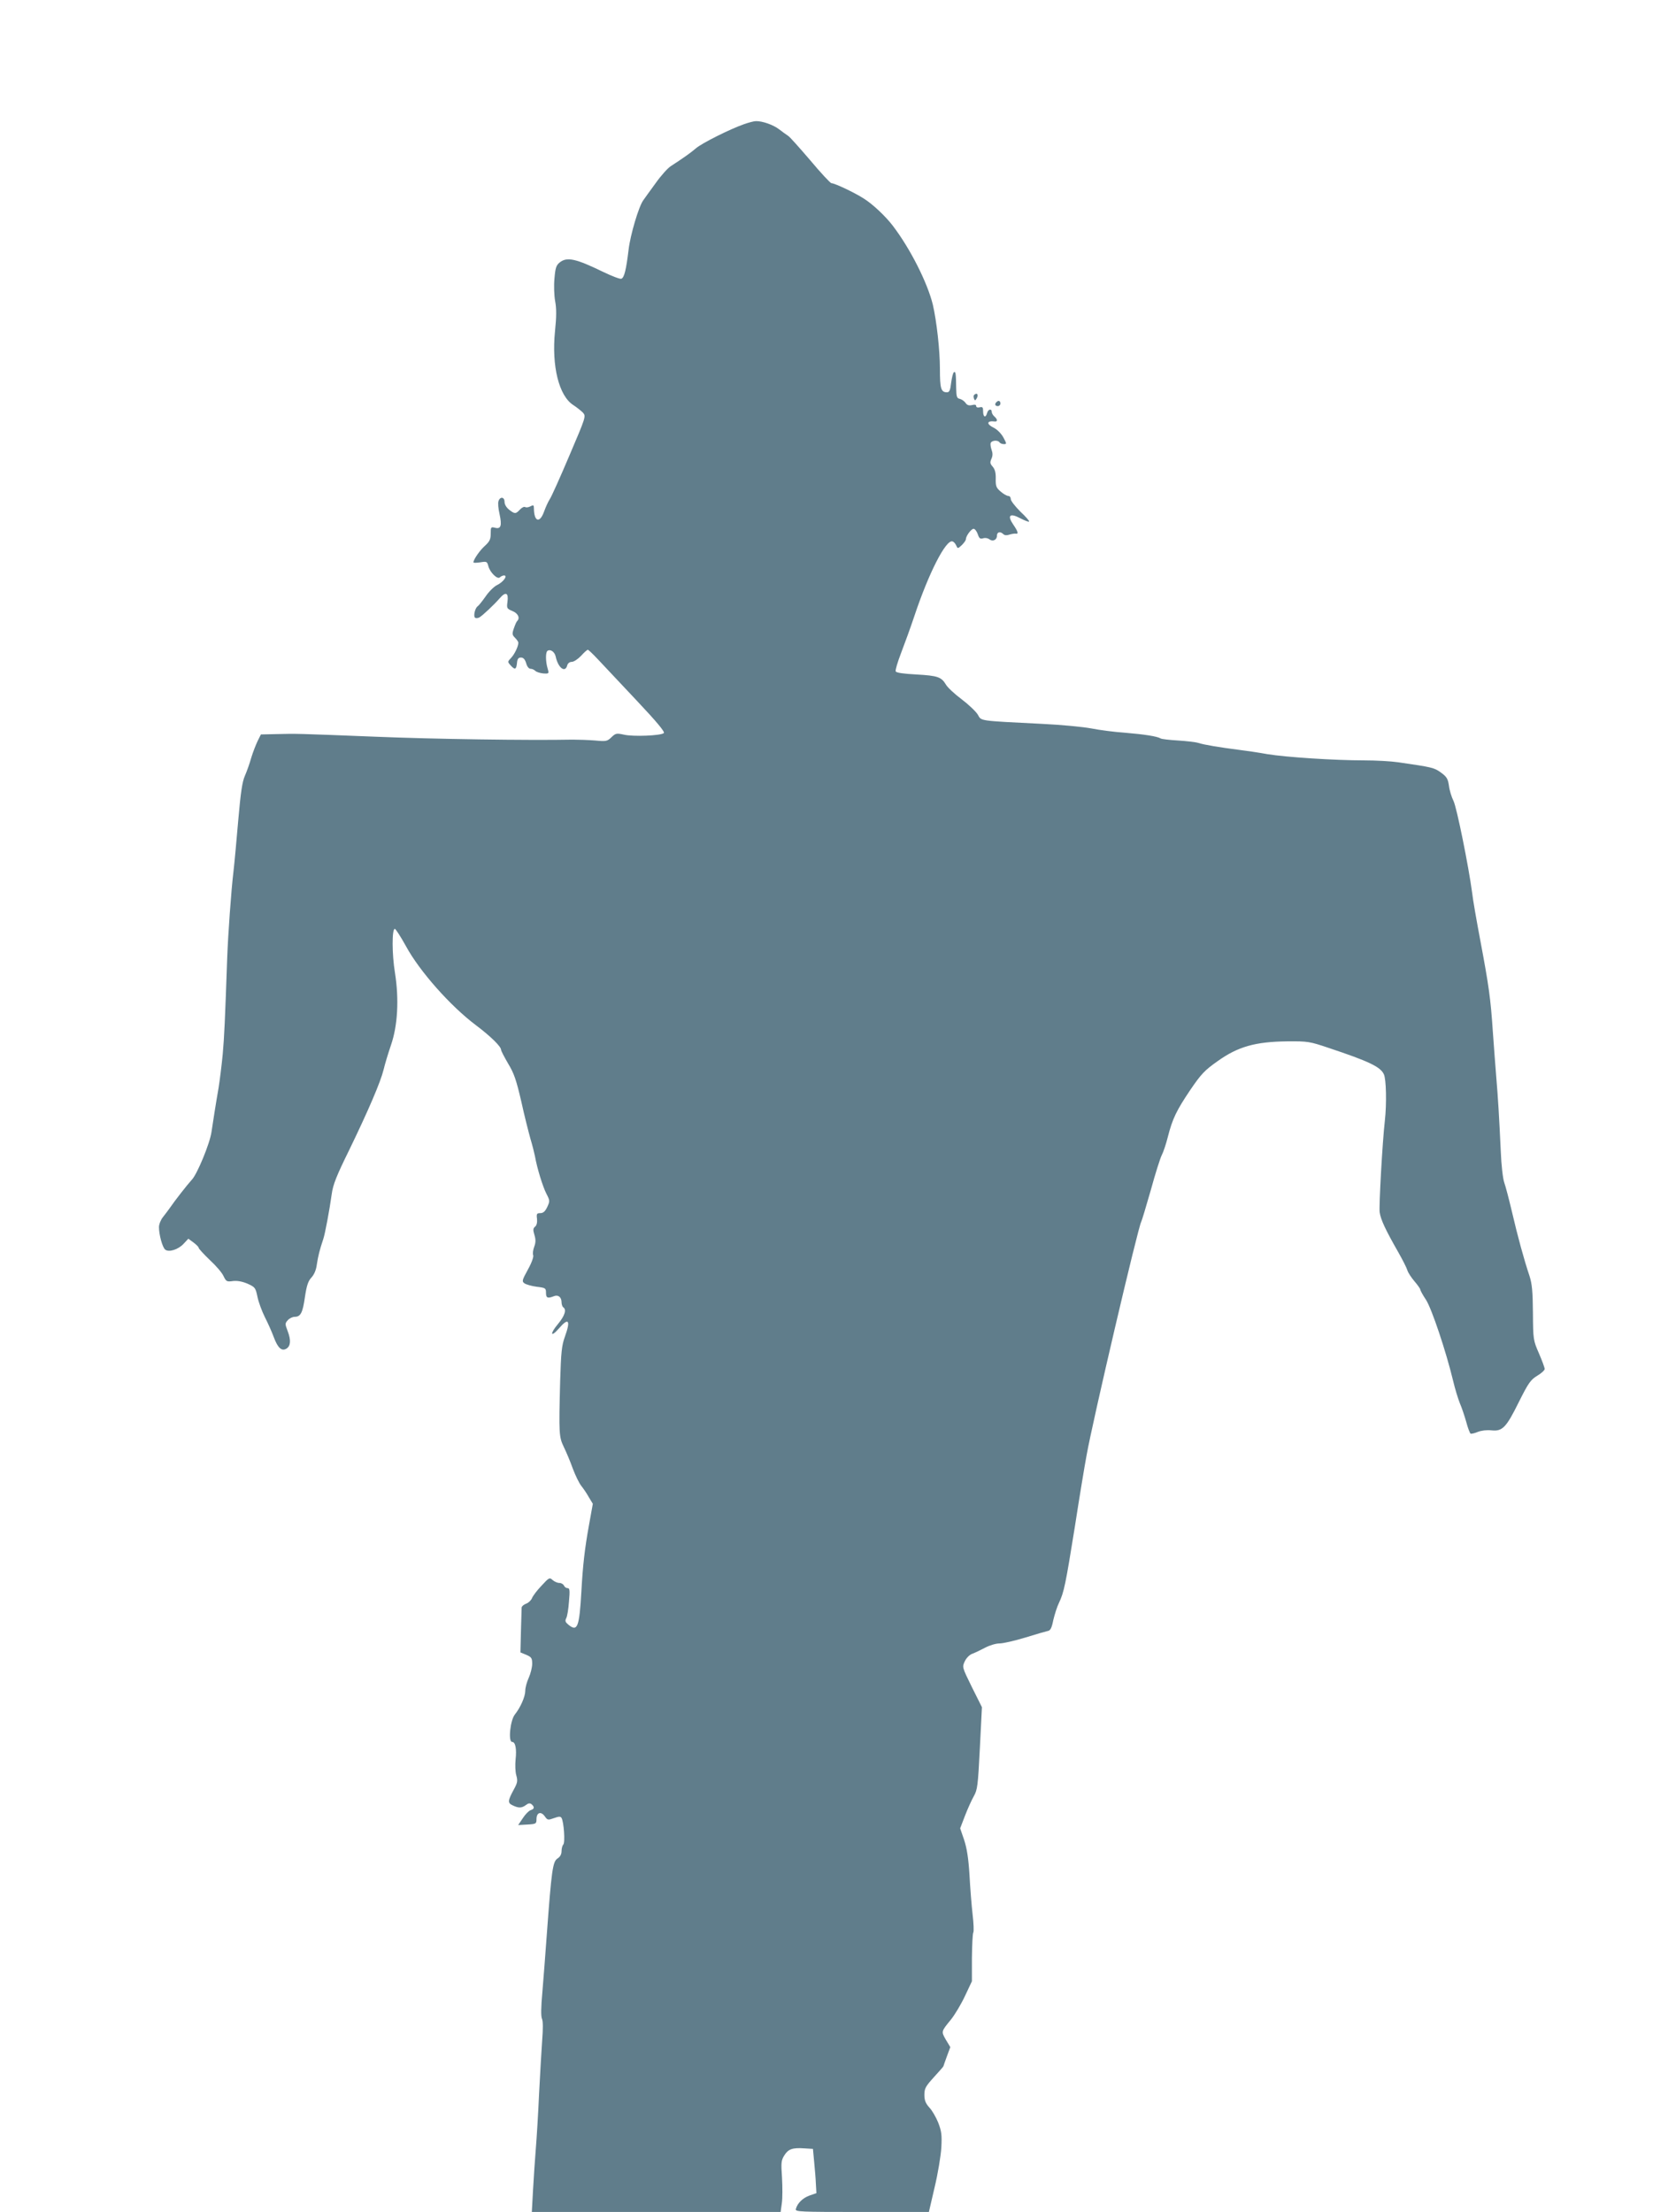 <?xml version="1.0" standalone="no"?>
<!DOCTYPE svg PUBLIC "-//W3C//DTD SVG 20010904//EN"
 "http://www.w3.org/TR/2001/REC-SVG-20010904/DTD/svg10.dtd">
<svg version="1.0" xmlns="http://www.w3.org/2000/svg"
 width="970pt" height="1280pt" viewBox="0 0 970 1280"
 preserveAspectRatio="xMidYMid meet">
<g transform="translate(0,1280) scale(0.1,-0.1)"
fill="#607d8b" stroke="none">
<path d="M4305 12081 c-80 -28 -242 -109 -277 -139 -30 -26 -77 -59 -145 -103
-18 -11 -59 -57 -90 -101 -32 -44 -64 -88 -70 -97 -26 -35 -75 -200 -85 -286
-14 -116 -25 -162 -42 -168 -7 -3 -54 15 -104 39 -160 78 -211 89 -253 55 -20
-16 -25 -32 -30 -92 -4 -42 -2 -99 4 -132 8 -42 8 -89 -1 -175 -20 -201 23
-373 106 -426 20 -13 45 -33 56 -44 18 -21 17 -24 -79 -249 -53 -125 -104
-239 -114 -253 -9 -14 -23 -45 -32 -70 -25 -70 -58 -60 -59 18 0 20 -3 21 -20
12 -11 -6 -25 -8 -31 -4 -6 3 -19 -3 -30 -15 -24 -26 -30 -26 -63 0 -15 12
-26 30 -26 45 0 29 -26 32 -35 4 -4 -11 -1 -44 6 -74 15 -68 8 -89 -26 -80
-24 6 -25 4 -25 -34 0 -32 -6 -45 -32 -69 -30 -26 -68 -81 -68 -97 0 -4 18 -3
40 0 36 6 39 5 46 -21 9 -37 53 -80 67 -66 6 6 17 11 24 11 24 0 -5 -39 -41
-56 -18 -9 -47 -38 -66 -66 -19 -27 -39 -52 -45 -56 -16 -10 -27 -59 -15 -67
5 -3 16 -2 24 2 19 11 84 72 119 112 34 39 51 31 44 -21 -5 -38 -4 -40 29 -54
32 -13 45 -40 27 -58 -4 -3 -12 -22 -19 -42 -11 -32 -10 -38 7 -55 10 -10 19
-23 19 -28 0 -21 -22 -67 -42 -88 -21 -22 -21 -23 -3 -43 25 -28 33 -25 37 13
2 24 8 32 23 32 14 0 23 -10 30 -32 5 -20 16 -33 25 -33 9 0 21 -5 28 -12 7
-7 28 -13 46 -15 34 -2 34 -1 25 30 -12 41 -12 94 0 101 17 11 41 -6 47 -33
14 -66 55 -97 67 -51 3 12 14 20 26 20 12 0 36 16 54 35 17 19 35 35 39 35 4
0 31 -26 60 -57 29 -31 129 -137 222 -236 117 -124 165 -182 158 -189 -15 -15
-179 -22 -232 -9 -42 9 -47 8 -71 -15 -25 -24 -31 -25 -95 -19 -38 3 -96 5
-129 5 -255 -5 -808 3 -1145 17 -455 18 -452 18 -572 15 l-88 -2 -19 -38 c-10
-21 -27 -64 -37 -97 -9 -33 -26 -80 -37 -105 -15 -34 -24 -95 -38 -255 -10
-115 -22 -250 -28 -300 -13 -107 -31 -362 -36 -495 -13 -372 -17 -458 -26
-560 -6 -63 -17 -151 -24 -195 -16 -91 -31 -189 -41 -255 -9 -66 -83 -245
-114 -277 -24 -26 -95 -116 -130 -167 -8 -11 -25 -34 -37 -49 -13 -16 -23 -42
-23 -58 0 -44 20 -117 36 -130 21 -17 75 0 106 33 l28 30 30 -22 c16 -12 30
-26 30 -31 0 -5 29 -36 64 -70 36 -33 72 -75 80 -94 15 -31 19 -33 54 -28 24
3 53 -2 84 -15 44 -20 47 -23 58 -76 6 -30 26 -84 43 -118 18 -35 41 -87 52
-117 23 -61 45 -82 73 -65 24 15 27 49 7 101 -16 42 -16 45 1 64 9 10 27 19
39 19 35 0 47 23 60 116 10 67 19 92 38 112 16 18 27 44 31 77 7 46 16 83 37
145 10 29 36 167 49 261 7 53 28 106 99 250 114 235 184 399 201 469 7 30 26
93 42 140 40 114 48 268 24 420 -18 109 -18 255 -1 255 5 0 34 -45 65 -101 78
-144 257 -346 405 -457 85 -64 145 -123 145 -142 0 -6 19 -42 41 -80 34 -56
47 -94 76 -219 18 -83 43 -180 53 -216 11 -36 22 -81 26 -100 12 -69 45 -176
66 -217 21 -41 21 -43 5 -78 -12 -25 -23 -35 -40 -35 -20 0 -23 -4 -19 -33 2
-21 -2 -38 -11 -45 -12 -10 -13 -19 -4 -48 8 -26 8 -44 -1 -68 -7 -18 -10 -41
-6 -50 3 -9 -9 -44 -31 -83 -34 -62 -35 -68 -20 -79 10 -7 41 -16 71 -20 51
-6 54 -8 54 -35 0 -30 9 -34 45 -20 25 11 45 -5 45 -35 0 -12 5 -26 10 -29 20
-13 9 -49 -31 -97 -48 -57 -43 -81 6 -25 56 65 69 48 34 -49 -18 -50 -22 -89
-27 -254 -8 -306 -7 -325 21 -383 14 -29 38 -85 52 -125 15 -40 37 -85 49
-100 12 -15 32 -44 44 -66 l23 -38 -22 -122 c-25 -137 -36 -237 -44 -381 -12
-213 -23 -239 -75 -197 -18 15 -21 22 -13 38 6 10 13 54 16 97 6 65 4 77 -8
77 -9 0 -18 7 -21 15 -4 8 -15 15 -27 15 -11 0 -29 8 -39 17 -17 16 -21 14
-64 -33 -26 -27 -50 -59 -55 -72 -5 -12 -20 -27 -34 -32 -14 -5 -25 -15 -26
-22 0 -7 -2 -69 -4 -136 l-3 -124 34 -14 c30 -13 34 -19 34 -52 0 -20 -9 -57
-20 -81 -11 -24 -20 -57 -20 -75 0 -34 -28 -97 -60 -137 -27 -33 -40 -159 -16
-159 19 0 27 -40 20 -102 -3 -30 -2 -70 4 -91 9 -32 7 -43 -13 -80 -37 -68
-38 -80 -8 -94 35 -17 53 -16 77 2 14 11 23 12 33 4 18 -16 16 -27 -6 -34 -10
-3 -31 -24 -45 -46 l-27 -40 53 3 c51 3 53 4 53 33 1 38 27 45 49 13 15 -21
18 -21 52 -9 28 10 38 11 44 1 13 -22 22 -142 10 -154 -5 -5 -10 -22 -10 -38
0 -18 -8 -33 -24 -43 -27 -18 -34 -68 -61 -435 -8 -113 -20 -265 -26 -338 -8
-87 -9 -140 -2 -155 6 -13 6 -60 1 -122 -4 -55 -12 -194 -18 -310 -5 -115 -14
-259 -19 -320 -5 -60 -12 -167 -16 -237 l-7 -128 720 0 720 0 7 51 c4 28 4 94
1 147 -6 87 -5 100 13 129 23 37 47 46 117 41 l49 -3 7 -75 c4 -41 9 -99 10
-128 l3 -53 -40 -14 c-39 -14 -70 -44 -79 -78 -4 -16 19 -17 383 -17 l387 0
33 142 c19 79 36 182 39 230 4 75 1 95 -18 145 -13 32 -36 72 -52 88 -21 24
-28 41 -28 73 0 37 7 49 55 102 30 33 55 61 55 63 0 1 9 27 20 57 l20 54 -26
43 c-27 48 -28 46 31 118 22 28 58 88 80 135 l40 85 0 135 c1 74 4 140 8 147
4 6 2 54 -4 105 -6 51 -14 154 -18 228 -6 97 -15 154 -31 203 l-23 67 28 73
c15 39 38 90 51 113 21 37 24 60 35 278 l12 237 -58 116 c-57 116 -57 116 -41
150 9 19 28 38 43 43 16 6 49 22 74 35 26 14 63 25 84 25 20 0 87 15 149 34
61 19 120 36 130 38 15 2 23 17 32 63 8 33 22 78 33 100 29 61 38 105 91 435
26 168 57 357 69 420 34 193 298 1321 316 1350 3 5 28 87 55 182 26 95 55 187
64 204 9 17 25 65 35 105 27 106 50 153 130 272 63 92 82 113 159 167 116 83
217 112 402 114 120 1 130 -1 240 -38 231 -77 299 -109 319 -152 14 -27 17
-172 6 -269 -14 -121 -35 -498 -30 -530 6 -43 34 -102 107 -230 25 -44 49 -91
53 -105 4 -14 23 -43 41 -64 19 -22 34 -44 34 -48 0 -5 15 -33 34 -61 33 -53
114 -293 156 -467 11 -47 29 -105 39 -130 11 -25 27 -73 37 -108 9 -35 21 -65
25 -68 5 -2 23 2 42 10 21 8 52 12 78 9 64 -7 86 15 159 163 56 112 69 130
107 153 24 14 43 32 43 39 0 8 -15 48 -33 90 -33 76 -34 80 -35 234 -1 125 -5
168 -20 215 -31 92 -68 227 -101 369 -17 72 -37 149 -45 171 -8 23 -17 101
-20 179 -10 213 -16 309 -26 429 -5 61 -14 180 -20 265 -13 194 -23 264 -72
525 -22 116 -44 242 -48 280 -19 145 -89 494 -108 531 -11 22 -23 61 -26 87
-6 41 -13 52 -47 77 -40 28 -47 30 -247 59 -40 6 -129 11 -198 11 -170 0 -449
18 -559 36 -49 9 -124 20 -165 25 -110 14 -201 29 -235 40 -16 5 -70 11 -118
14 -49 3 -94 8 -100 12 -19 12 -97 24 -207 33 -58 4 -145 15 -195 25 -49 9
-175 21 -280 26 -379 19 -354 16 -376 54 -11 18 -53 58 -94 89 -40 30 -81 68
-90 84 -27 45 -48 52 -171 59 -76 4 -117 10 -120 18 -3 7 11 54 31 106 20 52
55 148 77 214 83 249 183 445 221 432 7 -2 16 -12 21 -23 9 -20 9 -20 33 2 12
12 23 27 23 33 0 19 31 61 45 61 7 0 18 -14 24 -31 8 -25 14 -29 31 -24 12 4
27 1 35 -5 20 -16 45 -5 45 20 0 22 19 27 37 9 7 -7 20 -8 34 -3 13 4 30 7 37
6 18 -4 15 11 -14 53 -36 53 -19 68 41 36 25 -13 48 -22 51 -19 3 3 -20 29
-51 58 -30 30 -55 62 -55 72 0 10 -6 18 -14 18 -8 0 -28 11 -44 25 -26 22 -30
31 -29 75 1 35 -5 55 -18 70 -15 17 -16 24 -7 45 8 17 8 33 1 52 -5 14 -8 32
-5 40 6 15 42 18 51 3 3 -5 15 -10 25 -10 17 0 17 2 -3 39 -12 22 -36 46 -54
55 -46 22 -43 43 5 37 17 -2 15 14 -3 29 -8 7 -15 19 -15 26 0 21 -21 17 -27
-6 -8 -30 -23 -24 -23 9 0 24 -3 28 -20 24 -12 -3 -20 0 -20 7 0 8 -8 10 -24
6 -18 -4 -29 -1 -38 13 -7 10 -22 20 -33 23 -17 3 -20 12 -21 63 -1 85 -3 97
-13 91 -5 -3 -12 -31 -16 -61 -5 -43 -10 -55 -24 -55 -35 0 -41 21 -41 135 0
109 -19 277 -41 372 -31 127 -131 325 -232 457 -42 55 -116 125 -169 158 -55
35 -168 88 -186 88 -6 0 -62 60 -123 133 -62 72 -119 137 -129 142 -9 6 -32
22 -51 37 -34 26 -97 48 -134 47 -11 0 -42 -8 -70 -18z"/>
<path d="M5637 10514 c-3 -3 -3 -13 0 -21 5 -12 7 -12 14 -1 15 23 4 40 -14
22z"/>
<path d="M5767 10473 c-12 -11 -8 -23 8 -23 8 0 15 7 15 15 0 16 -12 20 -23 8z"/>
</g>
</svg>
